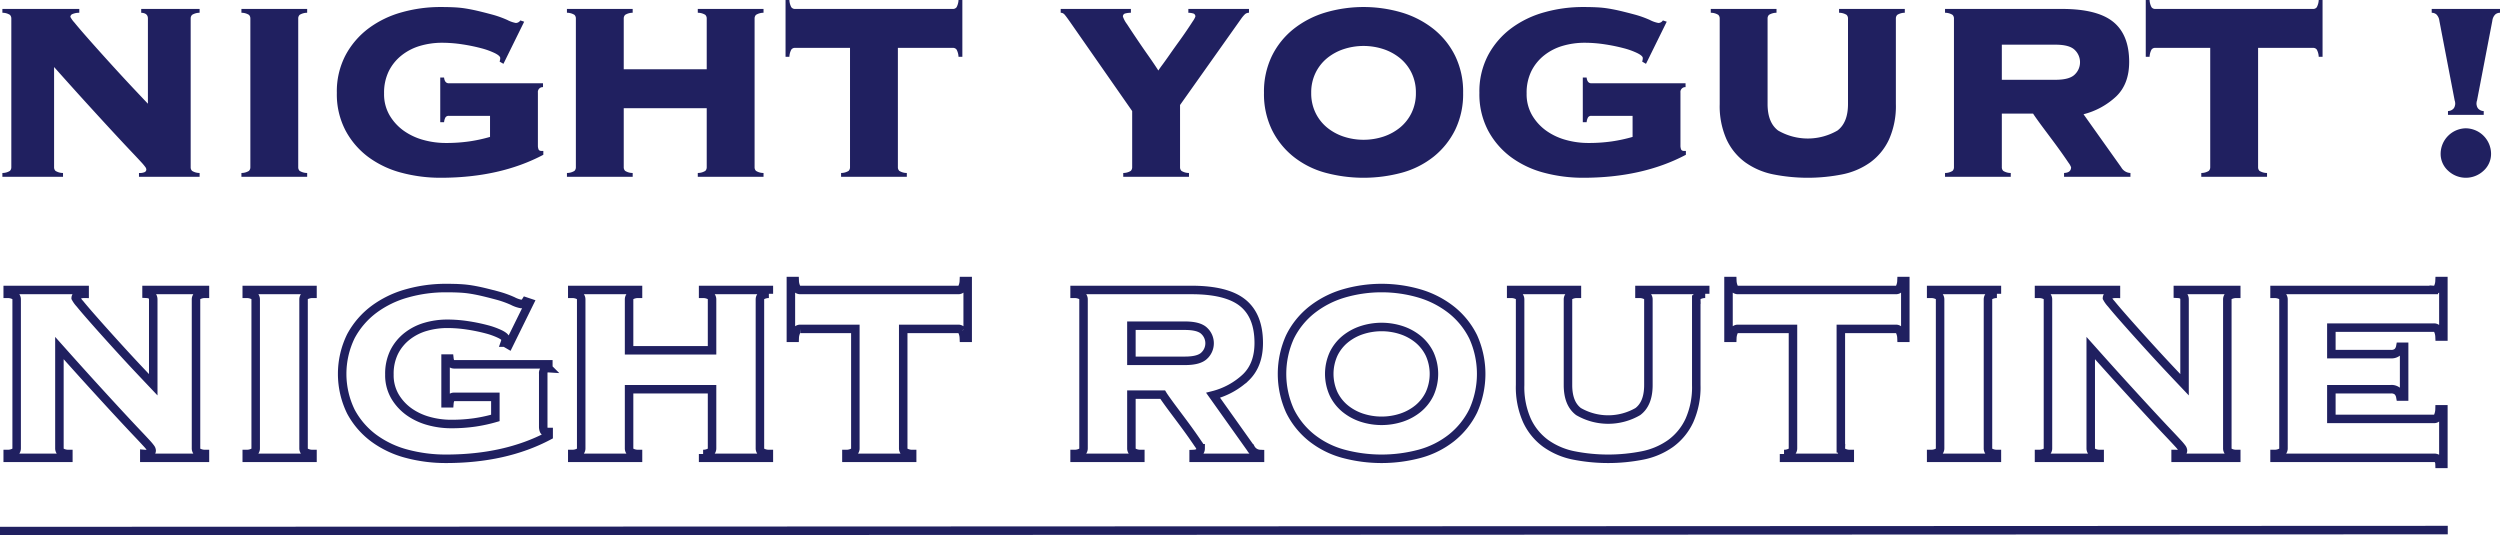 <svg xmlns="http://www.w3.org/2000/svg" viewBox="0 0 588.19 125.948"><defs><style>.a,.b,.c{fill:#202060;fill-rule:evenodd;}.a,.b{stroke:#202060;stroke-width:2px;}.b{fill-opacity:0;}</style></defs><path class="a" d="M0,124.948l575.901-.234"/><path class="b" d="M572.616,98.557a1.041,1.041,0,0,0,.901-.413,4.425,4.425,0,0,0,.45-1.839h.901v12.84h-.901a1.978,1.978,0,0,0-.45-1.202,1.498,1.498,0,0,0-.901-.225h-37.469v-.901a3.363,3.363,0,0,0,1.765-.488,1.17,1.17,0,0,0,.338-.864V70.475a1.173,1.173,0,0,0-.338-.864,3.373,3.373,0,0,0-1.765-.488v-.901h37.469a1.041,1.041,0,0,0,.901-.413,4.014,4.014,0,0,0,.45-1.689h.901V79.185h-.901a4.035,4.035,0,0,0-.45-1.69,1.046,1.046,0,0,0-.901-.413h-24.103v6.233h13.966a2.221,2.221,0,0,0,1.614-.488,2.366,2.366,0,0,0,.639-1.239h.901V93.301h-.901a2.378,2.378,0,0,0-.639-1.239,2.225,2.225,0,0,0-1.614-.488h-13.966v6.983Zm-60.745,8.26a2.827,2.827,0,0,0,1.389-.225.691.691,0,0,0,.338-.601,1.089,1.089,0,0,0-.226-.563,12.388,12.388,0,0,0-.976-1.164q-.751-.825-2.215-2.365t-3.867-4.13q-2.403-2.591-5.931-6.458-3.531-3.865-8.485-9.423v23.577a1.166,1.166,0,0,0,.338.864,3.359,3.359,0,0,0,1.764.488v.901h-14.266v-.901a3.362,3.362,0,0,0,1.764-.488,1.166,1.166,0,0,0,.338-.864V70.475a1.17,1.17,0,0,0-.338-.864,3.372,3.372,0,0,0-1.764-.488v-.901H497.83v.901a4.033,4.033,0,0,0-1.69.338.754.754,0,0,0-.413.638,6.421,6.421,0,0,0,.976,1.352q.975,1.202,2.553,3.003,1.577,1.803,3.567,4.018t4.017,4.43q2.028,2.216,3.904,4.205t3.229,3.416V70.475q0-1.276-1.577-1.352v-.901h13.741v.901a3.368,3.368,0,0,0-1.764.488,1.17,1.17,0,0,0-.338.864v34.99a1.166,1.166,0,0,0,.338.864,3.359,3.359,0,0,0,1.764.488v.901h-14.266Zm-57.516,0a3.37,3.37,0,0,0,1.765-.488,1.17,1.17,0,0,0,.338-.864V70.475a1.173,1.173,0,0,0-.338-.864,3.38,3.38,0,0,0-1.765-.488v-.901h15.468v.901a3.373,3.373,0,0,0-1.765.488,1.173,1.173,0,0,0-.337.864v34.99a1.17,1.17,0,0,0,.337.864,3.363,3.363,0,0,0,1.765.488v.901h-15.468Zm-7.433-29.021a1.043,1.043,0,0,0-.901-.413h-12.915v28.082a1.17,1.17,0,0,0,.338.864,3.36,3.36,0,0,0,1.765.488v.901h-15.468v-.901a3.362,3.362,0,0,0,1.764-.488,1.166,1.166,0,0,0,.338-.864V77.383h-12.915a1.041,1.041,0,0,0-.901.413,4.003,4.003,0,0,0-.45,1.689h-.901V66.12h.901a3.984,3.984,0,0,0,.45,1.689,1.039,1.039,0,0,0,.901.413h37.093a1.04,1.04,0,0,0,.901-.413,3.995,3.995,0,0,0,.451-1.689h.901V79.485h-.901A4.015,4.015,0,0,0,446.922,77.796Zm-47.83-7.321V90.598a19.262,19.262,0,0,1-1.614,8.335,13.903,13.903,0,0,1-4.43,5.406,17.126,17.126,0,0,1-6.608,2.816,41.732,41.732,0,0,1-16.143,0,17.113,17.113,0,0,1-6.608-2.816,13.894,13.894,0,0,1-4.43-5.406,19.247,19.247,0,0,1-1.615-8.335V70.475a1.173,1.173,0,0,0-.337-.864,3.38,3.38,0,0,0-1.765-.488v-.901H371.01v.901a3.373,3.373,0,0,0-1.765.488,1.173,1.173,0,0,0-.338.864V90.598q0,4.356,2.478,6.232a13.921,13.921,0,0,0,13.966,0q2.478-1.875,2.478-6.232V70.475a1.17,1.17,0,0,0-.338-.864,3.372,3.372,0,0,0-1.764-.488v-.901h15.468v.901a3.37,3.37,0,0,0-1.765.488A1.173,1.173,0,0,0,399.092,70.475ZM341.54,102.988a20.84,20.84,0,0,1-7.434,3.754,34.683,34.683,0,0,1-18.096,0,20.819,20.819,0,0,1-7.433-3.754,18.615,18.615,0,0,1-5.069-6.308,21.147,21.147,0,0,1,0-17.42,18.621,18.621,0,0,1,5.069-6.307,22.342,22.342,0,0,1,7.433-3.867,31.809,31.809,0,0,1,18.096,0,22.366,22.366,0,0,1,7.434,3.867,18.654,18.654,0,0,1,5.068,6.307,21.147,21.147,0,0,1,0,17.42A18.648,18.648,0,0,1,341.54,102.988Zm-5.181-19.711a10.277,10.277,0,0,0-2.703-3.454,12.328,12.328,0,0,0-3.905-2.14,15.039,15.039,0,0,0-9.386,0,12.301,12.301,0,0,0-3.904,2.14,10.252,10.252,0,0,0-2.703,3.454,11.367,11.367,0,0,0,0,9.386,10.232,10.232,0,0,0,2.703,3.454,12.262,12.262,0,0,0,3.904,2.14,15.039,15.039,0,0,0,9.386,0,12.289,12.289,0,0,0,3.905-2.14,10.257,10.257,0,0,0,2.703-3.454,11.377,11.377,0,0,0,0-9.386Zm-55.526,23.54q1.651-.073,1.652-1.352a4.216,4.216,0,0,0-.6-1.051q-.603-.901-1.502-2.177-.901-1.276-1.99-2.741t-2.102-2.816q-1.014-1.351-1.765-2.403t-.976-1.426h-7.358v12.614a1.17,1.17,0,0,0,.337.864,3.363,3.363,0,0,0,1.765.488v.901h-15.468v-.901a3.37,3.37,0,0,0,1.765-.488,1.17,1.17,0,0,0,.338-.864V70.475a1.173,1.173,0,0,0-.338-.864,3.38,3.38,0,0,0-1.765-.488v-.901h27.482q8.334,0,12.089,3.041,3.753,3.042,3.754,9.424,0,5.181-3.041,8.109a17.554,17.554,0,0,1-7.696,4.205l8.86,12.464a2.595,2.595,0,0,0,2.177,1.352v.901h-15.618Zm3.755-26.055a3.963,3.963,0,0,0-1.239-2.891q-1.239-1.239-4.543-1.239h-12.614v8.26h12.614q3.303,0,4.543-1.239A3.963,3.963,0,0,0,284.588,80.762Zm-58.266-2.966a1.044,1.044,0,0,0-.901-.413h-12.915v28.082a1.17,1.17,0,0,0,.338.864,3.359,3.359,0,0,0,1.764.488v.901h-15.467v-.901a3.362,3.362,0,0,0,1.764-.488,1.17,1.17,0,0,0,.338-.864V77.383h-12.915a1.041,1.041,0,0,0-.901.413,3.973,3.973,0,0,0-.45,1.689h-.901V66.12h.901a3.954,3.954,0,0,0,.45,1.689,1.039,1.039,0,0,0,.901.413h37.093a1.041,1.041,0,0,0,.901-.413,4.014,4.014,0,0,0,.45-1.689h.901V79.485h-.901A4.034,4.034,0,0,0,226.322,77.796Zm-60.895,29.021a3.362,3.362,0,0,0,1.764-.488,1.166,1.166,0,0,0,.338-.864V91.574h-19.522v13.891a1.166,1.166,0,0,0,.338.864,3.359,3.359,0,0,0,1.764.488v.901h-15.468v-.901a3.363,3.363,0,0,0,1.765-.488,1.17,1.17,0,0,0,.338-.864V70.475a1.173,1.173,0,0,0-.338-.864,3.373,3.373,0,0,0-1.765-.488v-.901h15.468v.901a3.368,3.368,0,0,0-1.764.488,1.17,1.17,0,0,0-.338.864V82.414h19.522V70.475a1.17,1.17,0,0,0-.338-.864,3.372,3.372,0,0,0-1.764-.488v-.901h15.468v.901a3.37,3.37,0,0,0-1.765.488,1.173,1.173,0,0,0-.338.864v34.99a1.17,1.17,0,0,0,.338.864,3.36,3.36,0,0,0,1.765.488v.901h-15.468Zm-60.519,1.126a35.429,35.429,0,0,1-9.123-1.164,22.903,22.903,0,0,1-7.771-3.641,18.818,18.818,0,0,1-5.444-6.27,20.203,20.203,0,0,1,0-17.796,19.215,19.215,0,0,1,5.444-6.307,23.604,23.604,0,0,1,7.771-3.754,33.451,33.451,0,0,1,9.123-1.239q1.877,0,3.304.075a24.877,24.877,0,0,1,2.778.3q1.351.225,2.778.563t3.379.864a24.374,24.374,0,0,1,3.454,1.239,7.044,7.044,0,0,0,2.028.713,1.295,1.295,0,0,0,1.051-.601l.901.301L119.7,81.137l-.901-.525a2.634,2.634,0,0,0,.15-.826q0-.525-1.276-1.164a17.608,17.608,0,0,0-3.229-1.164,41.266,41.266,0,0,0-4.392-.901,31.395,31.395,0,0,0-4.768-.376,18.262,18.262,0,0,0-5.144.714,12.815,12.815,0,0,0-4.355,2.215,11.014,11.014,0,0,0-3.041,3.717,11.552,11.552,0,0,0-1.126,5.293,9.82,9.82,0,0,0,1.352,5.219,11.887,11.887,0,0,0,3.416,3.642,14.64,14.64,0,0,0,4.618,2.102,19.578,19.578,0,0,0,5.031.676,38.574,38.574,0,0,0,5.669-.376,36.792,36.792,0,0,0,4.843-1.051V93.376h-9.686a.857.857,0,0,0-.826.413,2.962,2.962,0,0,0-.301,1.089h-.901V84.366h.901q.15,1.351,1.127,1.351h22.15v.902a1.139,1.139,0,0,0-1.201,1.276v12.464a2.409,2.409,0,0,0,.15.902c.1.251.349.375.751.375h.375v.901Q118.874,107.943,104.908,107.943Zm-46.853-1.126a3.37,3.37,0,0,0,1.765-.488,1.17,1.17,0,0,0,.337-.864V70.475a1.173,1.173,0,0,0-.337-.864,3.38,3.38,0,0,0-1.765-.488v-.901h15.468v.901a3.37,3.37,0,0,0-1.765.488,1.173,1.173,0,0,0-.338.864v34.99a1.17,1.17,0,0,0,.338.864,3.36,3.36,0,0,0,1.765.488v.901H58.055Zm-24.103,0a2.825,2.825,0,0,0,1.389-.225.689.689,0,0,0,.338-.601,1.095,1.095,0,0,0-.225-.563,12.388,12.388,0,0,0-.976-1.164q-.751-.825-2.215-2.365t-3.867-4.13q-2.405-2.591-5.932-6.458-3.53-3.865-8.485-9.423v23.577a1.17,1.17,0,0,0,.338.864,3.36,3.36,0,0,0,1.765.488v.901H1.815v-.901a3.363,3.363,0,0,0,1.765-.488,1.17,1.17,0,0,0,.338-.864V70.475a1.173,1.173,0,0,0-.338-.864,3.373,3.373,0,0,0-1.765-.488v-.901h18.096v.901a4.023,4.023,0,0,0-1.689.338.754.754,0,0,0-.413.638,6.421,6.421,0,0,0,.976,1.352q.975,1.202,2.553,3.003,1.577,1.803,3.566,4.018t4.017,4.43q2.028,2.216,3.905,4.205t3.229,3.416V70.475q0-1.276-1.577-1.352v-.901h13.741v.901a3.37,3.37,0,0,0-1.765.488,1.173,1.173,0,0,0-.338.864v34.99a1.17,1.17,0,0,0,.338.864,3.36,3.36,0,0,0,1.765.488v.901H33.952Z"/><path class="c" d="M587.101,3.379a2.476,2.476,0,0,0-.714,1.501l-3.604,18.772a1.653,1.653,0,0,0-.112.526,1.469,1.469,0,0,0,.037.601,1.637,1.637,0,0,0,.301.713,1.803,1.803,0,0,0,1.351.638v.901h-8.41V26.13a1.81,1.81,0,0,0,1.352-.638,1.658,1.658,0,0,0,.3-.713,1.484,1.484,0,0,0,.038-.601,1.705,1.705,0,0,0-.113-.526L573.923,4.88a2.476,2.476,0,0,0-.713-1.501,1.747,1.747,0,0,0-1.089-.376V2.102H588.19v.901A1.741,1.741,0,0,0,587.101,3.379Zm-42.01,8.297a1.044,1.044,0,0,0-.901-.413h-12.915V39.345a1.17,1.17,0,0,0,.338.864,3.36,3.36,0,0,0,1.765.488v.901H517.91v-.901a3.362,3.362,0,0,0,1.764-.488,1.166,1.166,0,0,0,.338-.864V11.263h-12.915a1.041,1.041,0,0,0-.901.413,4.003,4.003,0,0,0-.45,1.689h-.901V0h.901a3.984,3.984,0,0,0,.45,1.689,1.039,1.039,0,0,0,.901.413H544.19a1.041,1.041,0,0,0,.901-.413A3.995,3.995,0,0,0,545.542,0h.901V13.365h-.901A4.015,4.015,0,0,0,545.091,11.676Zm-59.467,29.021q1.65-.073,1.652-1.352a4.239,4.239,0,0,0-.601-1.051q-.602-.901-1.502-2.177t-1.989-2.741q-1.09-1.464-2.103-2.816t-1.764-2.403q-.751-1.05-.977-1.426h-7.358V39.345a1.17,1.17,0,0,0,.338.864,3.359,3.359,0,0,0,1.764.488v.901h-15.467v-.901a3.362,3.362,0,0,0,1.764-.488,1.17,1.17,0,0,0,.338-.864V4.355a1.173,1.173,0,0,0-.338-.864,3.372,3.372,0,0,0-1.764-.488V2.102h27.481q8.335,0,12.089,3.041t3.754,9.424q0,5.181-3.041,8.109a17.554,17.554,0,0,1-7.696,4.205l8.86,12.464a2.595,2.595,0,0,0,2.178,1.352v.901h-15.618Zm3.754-26.055a3.963,3.963,0,0,0-1.239-2.891q-1.239-1.239-4.543-1.239h-12.614v8.26h12.614q3.304,0,4.543-1.239A3.963,3.963,0,0,0,489.378,14.642ZM446.053,4.355V24.478a19.262,19.262,0,0,1-1.614,8.335,13.903,13.903,0,0,1-4.43,5.406,17.126,17.126,0,0,1-6.608,2.816,41.732,41.732,0,0,1-16.143,0,17.113,17.113,0,0,1-6.608-2.816,13.894,13.894,0,0,1-4.43-5.406,19.247,19.247,0,0,1-1.614-8.335V4.355a1.173,1.173,0,0,0-.338-.864,3.377,3.377,0,0,0-1.765-.488V2.102h15.468v.901a3.377,3.377,0,0,0-1.765.488,1.173,1.173,0,0,0-.337.864V24.478q0,4.356,2.477,6.232a13.921,13.921,0,0,0,13.966,0q2.478-1.875,2.478-6.232V4.355a1.17,1.17,0,0,0-.338-.864,3.372,3.372,0,0,0-1.764-.488V2.102h15.468v.901a3.37,3.37,0,0,0-1.765.488A1.173,1.173,0,0,0,446.053,4.355ZM372.47,41.823a35.418,35.418,0,0,1-9.123-1.164,22.908,22.908,0,0,1-7.772-3.641,18.826,18.826,0,0,1-5.443-6.27,18.305,18.305,0,0,1-2.065-8.898,18.316,18.316,0,0,1,2.065-8.898,19.224,19.224,0,0,1,5.443-6.307,23.609,23.609,0,0,1,7.772-3.754,33.44,33.44,0,0,1,9.123-1.239q1.875,0,3.304.075a24.877,24.877,0,0,1,2.778.3q1.351.225,2.778.563t3.379.864a24.374,24.374,0,0,1,3.454,1.239,7.042,7.042,0,0,0,2.027.713,1.295,1.295,0,0,0,1.051-.601l.901.301-4.88,9.911-.901-.525a2.663,2.663,0,0,0,.15-.826q0-.525-1.277-1.164a17.568,17.568,0,0,0-3.228-1.164,41.339,41.339,0,0,0-4.393-.901,31.385,31.385,0,0,0-4.768-.376,18.255,18.255,0,0,0-5.143.714,12.806,12.806,0,0,0-4.355,2.215,11.002,11.002,0,0,0-3.041,3.717A11.552,11.552,0,0,0,359.179,22a9.82,9.82,0,0,0,1.352,5.219,11.887,11.887,0,0,0,3.416,3.642,14.66,14.66,0,0,0,4.618,2.102,19.578,19.578,0,0,0,5.031.676,38.574,38.574,0,0,0,5.669-.376,36.757,36.757,0,0,0,4.843-1.051V27.256h-9.686a.858.858,0,0,0-.826.413,2.963,2.963,0,0,0-.3,1.089h-.901V18.246h.901q.148,1.351,1.126,1.351h22.151v.902a1.139,1.139,0,0,0-1.202,1.276V34.239a2.409,2.409,0,0,0,.15.902c.1.251.35.375.751.375h.376v.901Q386.435,41.823,372.47,41.823Zm-35.177-4.955a20.831,20.831,0,0,1-7.434,3.754,34.679,34.679,0,0,1-18.095,0,20.815,20.815,0,0,1-7.434-3.754,18.612,18.612,0,0,1-5.068-6.308,19.224,19.224,0,0,1-1.877-8.71,19.23,19.23,0,0,1,1.877-8.71,18.618,18.618,0,0,1,5.068-6.307,22.337,22.337,0,0,1,7.434-3.867,31.805,31.805,0,0,1,18.095,0,22.357,22.357,0,0,1,7.434,3.867,18.654,18.654,0,0,1,5.068,6.307,19.243,19.243,0,0,1,1.877,8.71,19.238,19.238,0,0,1-1.877,8.71A18.648,18.648,0,0,1,337.293,36.868Zm-5.181-19.711a10.277,10.277,0,0,0-2.703-3.454,12.317,12.317,0,0,0-3.905-2.14,15.036,15.036,0,0,0-9.385,0,12.306,12.306,0,0,0-3.905,2.14,10.277,10.277,0,0,0-2.703,3.454,10.514,10.514,0,0,0-1.014,4.693,10.505,10.505,0,0,0,1.014,4.693,10.257,10.257,0,0,0,2.703,3.454,12.267,12.267,0,0,0,3.905,2.14,15.036,15.036,0,0,0,9.385,0,12.278,12.278,0,0,0,3.905-2.14,10.257,10.257,0,0,0,2.703-3.454,10.505,10.505,0,0,0,1.014-4.693A10.514,10.514,0,0,0,332.112,17.157Zm-39.27-13.741a7.515,7.515,0,0,0-.788.939l-14.417,20.348V39.345a1.17,1.17,0,0,0,.338.864,3.363,3.363,0,0,0,1.765.488v.901h-15.468v-.901a3.37,3.37,0,0,0,1.765-.488,1.17,1.17,0,0,0,.337-.864V26.13L252.033,5.556q-1.202-1.726-1.577-2.14a1.182,1.182,0,0,0-.901-.413V2.102h16.519v.901a5.299,5.299,0,0,0-1.276.15.71.71,0,0,0-.601.751,6.34,6.34,0,0,0,.976,1.802q.975,1.503,2.29,3.454,1.312,1.954,2.741,3.98,1.425,2.028,2.328,3.454.225-.375.976-1.389.749-1.014,1.689-2.365.938-1.351,2.027-2.854,1.087-1.5,1.953-2.778.863-1.275,1.464-2.215a4.519,4.519,0,0,0,.601-1.089.702.702,0,0,0-.564-.751,4.269,4.269,0,0,0-1.088-.15V2.102h14.266v.901A1.383,1.383,0,0,0,292.842,3.416Zm287.313,26.769a6.025,6.025,0,0,1,5.932,5.932,5.339,5.339,0,0,1-1.764,4.054,6.083,6.083,0,0,1-8.335,0,5.333,5.333,0,0,1-1.765-4.054,6.027,6.027,0,0,1,5.932-5.932Z"/><path class="c" d="M225.518,13.365a4.015,4.015,0,0,0-.451-1.689,1.043,1.043,0,0,0-.901-.413h-12.915V39.345a1.17,1.17,0,0,0,.338.864,3.363,3.363,0,0,0,1.765.488v.901h-15.468v-.901a3.37,3.37,0,0,0,1.765-.488,1.17,1.17,0,0,0,.337-.864V11.263h-12.914a1.039,1.039,0,0,0-.901.413,3.985,3.985,0,0,0-.451,1.689h-.901V0h.901a3.965,3.965,0,0,0,.451,1.689,1.037,1.037,0,0,0,.901.413h37.092a1.04,1.04,0,0,0,.901-.413A3.995,3.995,0,0,0,225.518,0h.901V13.365Zm-61.346,27.332a3.363,3.363,0,0,0,1.765-.488,1.17,1.17,0,0,0,.338-.864V25.454h-19.523V39.345a1.17,1.17,0,0,0,.338.864,3.36,3.36,0,0,0,1.765.488v.901h-15.468v-.901a3.362,3.362,0,0,0,1.764-.488,1.166,1.166,0,0,0,.338-.864V4.355a1.17,1.17,0,0,0-.338-.864,3.372,3.372,0,0,0-1.764-.488V2.102h15.468v.901a3.37,3.37,0,0,0-1.765.488,1.173,1.173,0,0,0-.338.864V16.294h19.523V4.355a1.173,1.173,0,0,0-.338-.864,3.373,3.373,0,0,0-1.765-.488V2.102H179.64v.901a3.368,3.368,0,0,0-1.764.488,1.17,1.17,0,0,0-.338.864v34.99a1.166,1.166,0,0,0,.338.864,3.359,3.359,0,0,0,1.764.488v.901h-15.468Zm-60.518,1.126a35.418,35.418,0,0,1-9.123-1.164,22.908,22.908,0,0,1-7.772-3.641,18.826,18.826,0,0,1-5.443-6.27,18.305,18.305,0,0,1-2.065-8.898,18.316,18.316,0,0,1,2.065-8.898,19.224,19.224,0,0,1,5.443-6.307,23.609,23.609,0,0,1,7.772-3.754,33.44,33.44,0,0,1,9.123-1.239q1.875,0,3.304.075a24.877,24.877,0,0,1,2.778.3q1.351.225,2.778.563t3.379.864a24.374,24.374,0,0,1,3.454,1.239,7.042,7.042,0,0,0,2.027.713,1.295,1.295,0,0,0,1.051-.601l.901.301-4.88,9.911-.901-.525a2.634,2.634,0,0,0,.15-.826q0-.525-1.277-1.164a17.568,17.568,0,0,0-3.228-1.164,41.339,41.339,0,0,0-4.393-.901,31.385,31.385,0,0,0-4.768-.376,18.255,18.255,0,0,0-5.143.714,12.806,12.806,0,0,0-4.355,2.215,11.002,11.002,0,0,0-3.041,3.717A11.552,11.552,0,0,0,90.364,22a9.82,9.82,0,0,0,1.351,5.219,11.887,11.887,0,0,0,3.416,3.642,14.66,14.66,0,0,0,4.618,2.102,19.578,19.578,0,0,0,5.031.676,38.565,38.565,0,0,0,5.669-.376,36.757,36.757,0,0,0,4.843-1.051V27.256h-9.686a.858.858,0,0,0-.826.413,2.963,2.963,0,0,0-.3,1.089h-.901V18.246h.901q.148,1.351,1.126,1.351h22.151v.902a1.139,1.139,0,0,0-1.202,1.276V34.239a2.409,2.409,0,0,0,.15.902c.1.251.35.375.751.375h.376v.901Q117.619,41.823,103.654,41.823ZM56.8,40.697a3.363,3.363,0,0,0,1.765-.488,1.17,1.17,0,0,0,.338-.864V4.355a1.173,1.173,0,0,0-.338-.864A3.373,3.373,0,0,0,56.8,3.003V2.102h15.468v.901a3.368,3.368,0,0,0-1.764.488,1.17,1.17,0,0,0-.338.864v34.99a1.166,1.166,0,0,0,.338.864,3.359,3.359,0,0,0,1.764.488v.901H56.8Zm-24.102,0a2.827,2.827,0,0,0,1.389-.225.691.691,0,0,0,.338-.601,1.089,1.089,0,0,0-.226-.563,12.388,12.388,0,0,0-.976-1.164q-.751-.825-2.215-2.365t-3.867-4.13q-2.403-2.59-5.931-6.458-3.531-3.865-8.485-9.423V39.345a1.166,1.166,0,0,0,.338.864,3.359,3.359,0,0,0,1.764.488v.901H.561v-.901a3.362,3.362,0,0,0,1.764-.488,1.166,1.166,0,0,0,.338-.864V4.355a1.17,1.17,0,0,0-.338-.864,3.372,3.372,0,0,0-1.764-.488V2.102h18.096v.901a4.033,4.033,0,0,0-1.69.338.754.754,0,0,0-.413.638,6.421,6.421,0,0,0,.976,1.352q.975,1.202,2.553,3.003,1.577,1.803,3.567,4.018,1.989,2.216,4.017,4.43t3.904,4.205q1.877,1.99,3.229,3.416V4.355q0-1.276-1.577-1.352V2.102h13.741v.901a3.368,3.368,0,0,0-1.764.488,1.17,1.17,0,0,0-.338.864v34.99a1.166,1.166,0,0,0,.338.864,3.359,3.359,0,0,0,1.764.488v.901H32.698Z"/></svg>